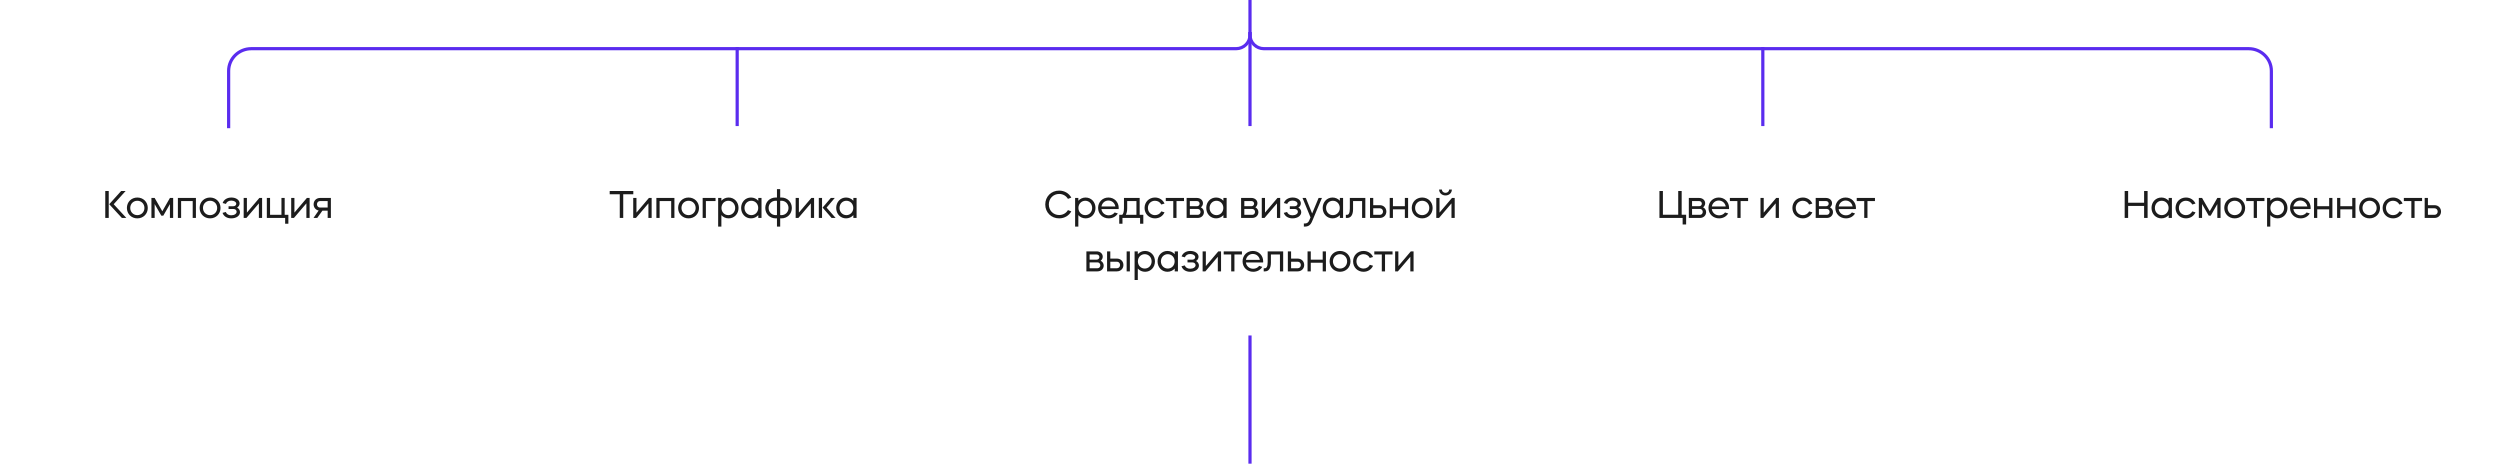 <svg width="1170" height="217" viewBox="0 0 1170 217" fill="none" xmlns="http://www.w3.org/2000/svg">
<path d="M585 59L585 0" stroke="#5A2CEF" stroke-width="1.5" stroke-miterlimit="10"/>
<path d="M825 59L825 22" stroke="#5A2CEF" stroke-width="1.5" stroke-miterlimit="10"/>
<path d="M345 59L345 22" stroke="#5A2CEF" stroke-width="1.5" stroke-miterlimit="10"/>
<path d="M1063 60L1063 33.199C1063 27.445 1058.24 22.784 1052.37 22.784L591.519 22.784C587.918 22.784 585 19.924 585 16.396L585 15" stroke="#5A2CEF" stroke-width="1.5" stroke-miterlimit="10"/>
<path d="M107 60L107 33.199C107 27.445 111.756 22.784 117.628 22.784L578.481 22.784C582.082 22.784 585 19.924 585 16.396L585 15" stroke="#5A2CEF" stroke-width="1.5" stroke-miterlimit="10"/>
<path d="M51.12 95.574L56.682 89.4H58.77L53.208 95.574L59.13 102H57.042L51.12 95.574ZM50.886 102H49.266V89.4H50.886V102ZM64.264 92.442C67.054 92.442 69.16 94.53 69.16 97.32C69.16 100.11 67.054 102.198 64.264 102.198C61.492 102.198 59.386 100.11 59.386 97.32C59.386 94.53 61.492 92.442 64.264 92.442ZM60.952 97.32C60.952 99.246 62.392 100.686 64.264 100.686C66.154 100.686 67.594 99.246 67.594 97.32C67.594 95.394 66.154 93.954 64.264 93.954C62.392 93.954 60.952 95.394 60.952 97.32ZM72.379 102H70.868V92.64H72.379L75.962 98.868L79.525 92.64H81.037V102H79.525V95.52L76.43 100.92H75.493L72.379 95.502V102ZM83.252 102V92.64H91.694V102H90.182V94.098H84.764V102H83.252ZM98.305 92.442C101.095 92.442 103.201 94.53 103.201 97.32C103.201 100.11 101.095 102.198 98.305 102.198C95.533 102.198 93.427 100.11 93.427 97.32C93.427 94.53 95.533 92.442 98.305 92.442ZM94.993 97.32C94.993 99.246 96.433 100.686 98.305 100.686C100.195 100.686 101.635 99.246 101.635 97.32C101.635 95.394 100.195 93.954 98.305 93.954C96.433 93.954 94.993 95.394 94.993 97.32ZM104.14 99.624L105.67 99.21C106.066 100.218 106.966 100.758 108.208 100.758C109.684 100.758 110.746 100.038 110.746 99.102C110.746 98.364 110.116 97.806 109.27 97.806H106.966V96.528H109.162C109.972 96.528 110.566 96.024 110.566 95.376C110.566 94.53 109.558 93.882 108.244 93.882C107.02 93.882 106.12 94.422 105.724 95.43L104.194 95.016C104.77 93.396 106.318 92.442 108.316 92.442C110.494 92.442 112.132 93.612 112.132 95.178C112.132 95.988 111.682 96.708 110.962 97.14C111.79 97.59 112.312 98.382 112.312 99.3C112.312 100.956 110.602 102.198 108.244 102.198C106.228 102.198 104.716 101.244 104.14 99.624ZM115.319 102H114.041V92.64H115.553V99.498L121.385 92.64H122.663V102H121.151V95.178L115.319 102ZM124.878 92.64H126.39V100.542H131.718V92.64H133.23V100.542H134.958V104.7H133.446V102H124.878V92.64ZM137.556 102H136.278V92.64H137.79V99.498L143.622 92.64H144.9V102H143.388V95.178L137.556 102ZM146.719 102L149.131 98.526C147.745 98.256 146.773 97.104 146.773 95.61C146.773 93.918 148.051 92.64 149.761 92.64H154.855V102H153.343V98.598H150.877L148.501 102H146.719ZM148.339 95.61C148.339 96.474 148.951 97.14 149.761 97.14H153.343V94.098H149.761C148.951 94.098 148.339 94.746 148.339 95.61Z" fill="#1C1C1C"/>
<path d="M285.335 90.912V89.4H296.387V90.912H291.671V102H290.051V90.912H285.335ZM297.627 102H296.349V92.64H297.861V99.498L303.693 92.64H304.971V102H303.459V95.178L297.627 102ZM307.186 102V92.64H315.628V102H314.116V94.098H308.698V102H307.186ZM322.24 92.442C325.03 92.442 327.136 94.53 327.136 97.32C327.136 100.11 325.03 102.198 322.24 102.198C319.468 102.198 317.362 100.11 317.362 97.32C317.362 94.53 319.468 92.442 322.24 92.442ZM318.928 97.32C318.928 99.246 320.368 100.686 322.24 100.686C324.13 100.686 325.57 99.246 325.57 97.32C325.57 95.394 324.13 93.954 322.24 93.954C320.368 93.954 318.928 95.394 318.928 97.32ZM330.355 102H328.843V92.64H334.873V94.098H330.355V102ZM336.094 106.05V92.64H337.606V93.954C338.434 93.018 339.64 92.442 341.008 92.442C343.636 92.442 345.634 94.53 345.634 97.32C345.634 100.11 343.636 102.198 341.008 102.198C339.64 102.198 338.434 101.622 337.606 100.686V106.05H336.094ZM340.846 93.954C339.046 93.954 337.642 95.394 337.642 97.32C337.642 99.246 339.046 100.686 340.846 100.686C342.664 100.686 344.068 99.246 344.068 97.32C344.068 95.394 342.664 93.954 340.846 93.954ZM346.85 97.32C346.85 94.53 348.848 92.442 351.458 92.442C352.844 92.442 354.032 93.018 354.878 93.954V92.64H356.39V102H354.878V100.686C354.032 101.622 352.844 102.198 351.458 102.198C348.848 102.198 346.85 100.11 346.85 97.32ZM351.62 93.954C349.82 93.954 348.416 95.394 348.416 97.32C348.416 99.246 349.82 100.686 351.62 100.686C353.438 100.686 354.842 99.246 354.842 97.32C354.842 95.394 353.438 93.954 351.62 93.954ZM363.042 102.198C360.252 102.198 358.146 100.11 358.146 97.32C358.146 94.53 360.252 92.442 363.042 92.442C363.222 92.442 363.42 92.442 363.618 92.46V88.5H365.13V92.46C365.31 92.442 365.526 92.442 365.706 92.442C368.496 92.442 370.584 94.53 370.584 97.32C370.584 100.11 368.496 102.198 365.706 102.198C365.526 102.198 365.31 102.198 365.13 102.18V106.05H363.618V102.18C363.42 102.198 363.222 102.198 363.042 102.198ZM363.042 93.954C361.134 93.954 359.712 95.412 359.712 97.32C359.712 99.228 361.134 100.686 363.042 100.686C363.24 100.686 363.42 100.668 363.618 100.65V93.99C363.42 93.972 363.24 93.954 363.042 93.954ZM365.13 93.99V100.65C365.31 100.668 365.508 100.686 365.706 100.686C367.596 100.686 369.018 99.228 369.018 97.32C369.018 95.412 367.596 93.954 365.706 93.954C365.508 93.954 365.31 93.972 365.13 93.99ZM373.646 102H372.368V92.64H373.88V99.498L379.712 92.64H380.99V102H379.478V95.178L373.646 102ZM389.181 102L384.969 97.158L388.821 92.64H390.675L386.841 97.158L391.071 102H389.181ZM384.717 102H383.205V92.64H384.717V102ZM391.342 97.32C391.342 94.53 393.34 92.442 395.95 92.442C397.336 92.442 398.524 93.018 399.37 93.954V92.64H400.882V102H399.37V100.686C398.524 101.622 397.336 102.198 395.95 102.198C393.34 102.198 391.342 100.11 391.342 97.32ZM396.112 93.954C394.312 93.954 392.908 95.394 392.908 97.32C392.908 99.246 394.312 100.686 396.112 100.686C397.93 100.686 399.334 99.246 399.334 97.32C399.334 95.394 397.93 93.954 396.112 93.954Z" fill="#1C1C1C"/>
<path d="M495.676 102.198C491.968 102.198 489.178 99.408 489.178 95.7C489.178 91.992 491.968 89.202 495.676 89.202C498.196 89.202 500.284 90.498 501.382 92.478L499.798 93.072C498.97 91.668 497.476 90.768 495.676 90.768C492.94 90.768 490.852 92.892 490.852 95.7C490.852 98.508 492.94 100.632 495.676 100.632C497.476 100.632 498.97 99.732 499.798 98.328L501.382 98.922C500.284 100.902 498.196 102.198 495.676 102.198ZM503.152 106.05V92.64H504.664V93.954C505.492 93.018 506.698 92.442 508.066 92.442C510.694 92.442 512.692 94.53 512.692 97.32C512.692 100.11 510.694 102.198 508.066 102.198C506.698 102.198 505.492 101.622 504.664 100.686V106.05H503.152ZM507.904 93.954C506.104 93.954 504.7 95.394 504.7 97.32C504.7 99.246 506.104 100.686 507.904 100.686C509.722 100.686 511.126 99.246 511.126 97.32C511.126 95.394 509.722 93.954 507.904 93.954ZM513.908 97.32C513.908 94.53 515.996 92.442 518.732 92.442C521.468 92.442 523.556 94.53 523.556 97.32C523.556 97.5 523.538 97.662 523.52 97.842H515.474C515.69 99.534 517.076 100.776 518.894 100.776C520.064 100.776 521.054 100.254 521.666 99.426L523.142 99.894C522.296 101.298 520.748 102.198 518.894 102.198C516.05 102.198 513.908 100.11 513.908 97.32ZM518.696 93.846C517.094 93.846 515.78 94.998 515.492 96.618H521.99C521.702 94.998 520.37 93.846 518.696 93.846ZM523.804 104.7V100.542H525.19C525.676 100.128 526.018 99.12 526.018 97.41V92.64H533.362V100.542H535.072V104.7H533.56V102H525.316V104.7H523.804ZM527.53 97.446C527.53 98.76 527.296 99.804 526.882 100.542H531.85V94.098H527.53V97.446ZM540.531 102.198C537.759 102.198 535.653 100.11 535.653 97.32C535.653 94.53 537.759 92.442 540.531 92.442C542.583 92.442 544.239 93.558 544.995 95.268L543.483 95.718C542.943 94.638 541.845 93.954 540.531 93.954C538.659 93.954 537.219 95.394 537.219 97.32C537.219 99.246 538.659 100.686 540.531 100.686C541.845 100.686 542.943 100.002 543.483 98.922L544.995 99.372C544.239 101.082 542.583 102.198 540.531 102.198ZM545.582 92.64H554.114V94.098H550.604V102H549.092V94.098H545.582V92.64ZM555.335 92.64H560.159C561.779 92.64 562.985 93.72 562.985 95.106C562.985 95.898 562.607 96.582 562.013 97.032C562.877 97.464 563.435 98.292 563.435 99.264C563.435 100.848 562.193 102 560.537 102H555.335V92.64ZM560.537 97.788H556.847V100.542H560.537C561.293 100.542 561.851 99.948 561.851 99.174C561.851 98.382 561.293 97.788 560.537 97.788ZM556.847 96.51H560.159C560.897 96.51 561.419 95.988 561.419 95.304C561.419 94.62 560.897 94.098 560.159 94.098H556.847V96.51ZM564.526 97.32C564.526 94.53 566.524 92.442 569.134 92.442C570.52 92.442 571.708 93.018 572.554 93.954V92.64H574.066V102H572.554V100.686C571.708 101.622 570.52 102.198 569.134 102.198C566.524 102.198 564.526 100.11 564.526 97.32ZM569.296 93.954C567.496 93.954 566.092 95.394 566.092 97.32C566.092 99.246 567.496 100.686 569.296 100.686C571.114 100.686 572.518 99.246 572.518 97.32C572.518 95.394 571.114 93.954 569.296 93.954ZM580.833 92.64H585.657C587.277 92.64 588.483 93.72 588.483 95.106C588.483 95.898 588.105 96.582 587.511 97.032C588.375 97.464 588.933 98.292 588.933 99.264C588.933 100.848 587.691 102 586.035 102H580.833V92.64ZM586.035 97.788H582.345V100.542H586.035C586.791 100.542 587.349 99.948 587.349 99.174C587.349 98.382 586.791 97.788 586.035 97.788ZM582.345 96.51H585.657C586.395 96.51 586.917 95.988 586.917 95.304C586.917 94.62 586.395 94.098 585.657 94.098H582.345V96.51ZM591.788 102H590.51V92.64H592.022V99.498L597.854 92.64H599.132V102H597.62V95.178L591.788 102ZM600.807 99.624L602.337 99.21C602.733 100.218 603.633 100.758 604.875 100.758C606.351 100.758 607.413 100.038 607.413 99.102C607.413 98.364 606.783 97.806 605.937 97.806H603.633V96.528H605.829C606.639 96.528 607.233 96.024 607.233 95.376C607.233 94.53 606.225 93.882 604.911 93.882C603.687 93.882 602.787 94.422 602.391 95.43L600.861 95.016C601.437 93.396 602.985 92.442 604.983 92.442C607.161 92.442 608.799 93.612 608.799 95.178C608.799 95.988 608.349 96.708 607.629 97.14C608.457 97.59 608.979 98.382 608.979 99.3C608.979 100.956 607.269 102.198 604.911 102.198C602.895 102.198 601.383 101.244 600.807 99.624ZM613.321 101.748L609.577 92.64H611.143L614.077 99.912L617.101 92.64H618.667L614.059 103.602C613.357 105.312 612.313 106.05 610.639 106.05H610.207V104.592H610.639C611.683 104.592 612.313 104.142 612.745 103.098L613.321 101.748ZM619.02 97.32C619.02 94.53 621.018 92.442 623.628 92.442C625.014 92.442 626.202 93.018 627.048 93.954V92.64H628.56V102H627.048V100.686C626.202 101.622 625.014 102.198 623.628 102.198C621.018 102.198 619.02 100.11 619.02 97.32ZM623.79 93.954C621.99 93.954 620.586 95.394 620.586 97.32C620.586 99.246 621.99 100.686 623.79 100.686C625.608 100.686 627.012 99.246 627.012 97.32C627.012 95.394 625.608 93.954 623.79 93.954ZM629.866 102V100.542H630.37C631.126 100.542 631.72 99.912 631.72 97.59V92.64H638.974V102H637.462V94.098H633.232V97.878C633.232 100.812 632.044 102 630.478 102H629.866ZM641.163 102V92.64H642.675V96.024H645.789C647.517 96.024 648.813 97.302 648.813 99.012C648.813 100.722 647.517 102 645.789 102H641.163ZM642.675 100.542H645.789C646.617 100.542 647.247 99.876 647.247 99.012C647.247 98.148 646.617 97.482 645.789 97.482H642.675V100.542ZM651.895 102H650.383V92.64H651.895V96.51H657.475V92.64H658.987V102H657.475V97.968H651.895V102ZM665.577 92.442C668.367 92.442 670.473 94.53 670.473 97.32C670.473 100.11 668.367 102.198 665.577 102.198C662.805 102.198 660.699 100.11 660.699 97.32C660.699 94.53 662.805 92.442 665.577 92.442ZM662.265 97.32C662.265 99.246 663.705 100.686 665.577 100.686C667.467 100.686 668.907 99.246 668.907 97.32C668.907 95.394 667.467 93.954 665.577 93.954C663.705 93.954 662.265 95.394 662.265 97.32ZM672.181 102V92.64H673.693V99.498L679.525 92.64H680.803V102H679.291V95.178L673.459 102H672.181ZM673.513 88.716H674.809C674.809 89.598 675.529 90.246 676.501 90.246C677.473 90.246 678.193 89.598 678.193 88.716H679.471C679.471 90.3 678.193 91.47 676.501 91.47C674.809 91.47 673.513 90.3 673.513 88.716ZM508.431 117.64H513.255C514.875 117.64 516.081 118.72 516.081 120.106C516.081 120.898 515.703 121.582 515.109 122.032C515.973 122.464 516.531 123.292 516.531 124.264C516.531 125.848 515.289 127 513.633 127H508.431V117.64ZM513.633 122.788H509.943V125.542H513.633C514.389 125.542 514.947 124.948 514.947 124.174C514.947 123.382 514.389 122.788 513.633 122.788ZM509.943 121.51H513.255C513.993 121.51 514.515 120.988 514.515 120.304C514.515 119.62 513.993 119.098 513.255 119.098H509.943V121.51ZM518.108 117.64H519.62V121.024H522.734C524.462 121.024 525.758 122.302 525.758 124.012C525.758 125.722 524.462 127 522.734 127H518.108V117.64ZM527.27 127V117.64H528.782V127H527.27ZM519.62 125.542H522.734C523.562 125.542 524.192 124.876 524.192 124.012C524.192 123.148 523.562 122.482 522.734 122.482H519.62V125.542ZM530.984 131.05V117.64H532.496V118.954C533.324 118.018 534.53 117.442 535.898 117.442C538.526 117.442 540.524 119.53 540.524 122.32C540.524 125.11 538.526 127.198 535.898 127.198C534.53 127.198 533.324 126.622 532.496 125.686V131.05H530.984ZM535.736 118.954C533.936 118.954 532.532 120.394 532.532 122.32C532.532 124.246 533.936 125.686 535.736 125.686C537.554 125.686 538.958 124.246 538.958 122.32C538.958 120.394 537.554 118.954 535.736 118.954ZM541.74 122.32C541.74 119.53 543.738 117.442 546.348 117.442C547.734 117.442 548.922 118.018 549.768 118.954V117.64H551.28V127H549.768V125.686C548.922 126.622 547.734 127.198 546.348 127.198C543.738 127.198 541.74 125.11 541.74 122.32ZM546.51 118.954C544.71 118.954 543.306 120.394 543.306 122.32C543.306 124.246 544.71 125.686 546.51 125.686C548.328 125.686 549.732 124.246 549.732 122.32C549.732 120.394 548.328 118.954 546.51 118.954ZM552.927 124.624L554.457 124.21C554.853 125.218 555.753 125.758 556.995 125.758C558.471 125.758 559.533 125.038 559.533 124.102C559.533 123.364 558.903 122.806 558.057 122.806H555.753V121.528H557.949C558.759 121.528 559.353 121.024 559.353 120.376C559.353 119.53 558.345 118.882 557.031 118.882C555.807 118.882 554.907 119.422 554.511 120.43L552.981 120.016C553.557 118.396 555.105 117.442 557.103 117.442C559.281 117.442 560.919 118.612 560.919 120.178C560.919 120.988 560.469 121.708 559.749 122.14C560.577 122.59 561.099 123.382 561.099 124.3C561.099 125.956 559.389 127.198 557.031 127.198C555.015 127.198 553.503 126.244 552.927 124.624ZM564.106 127H562.828V117.64H564.34V124.498L570.172 117.64H571.45V127H569.938V120.178L564.106 127ZM572.693 117.64H581.225V119.098H577.715V127H576.203V119.098H572.693V117.64ZM581.521 122.32C581.521 119.53 583.609 117.442 586.345 117.442C589.081 117.442 591.169 119.53 591.169 122.32C591.169 122.5 591.151 122.662 591.133 122.842H583.087C583.303 124.534 584.689 125.776 586.507 125.776C587.677 125.776 588.667 125.254 589.279 124.426L590.755 124.894C589.909 126.298 588.361 127.198 586.507 127.198C583.663 127.198 581.521 125.11 581.521 122.32ZM586.309 118.846C584.707 118.846 583.393 119.998 583.105 121.618H589.603C589.315 119.998 587.983 118.846 586.309 118.846ZM591.417 127V125.542H591.921C592.677 125.542 593.271 124.912 593.271 122.59V117.64H600.525V127H599.013V119.098H594.783V122.878C594.783 125.812 593.595 127 592.029 127H591.417ZM602.714 127V117.64H604.226V121.024H607.34C609.068 121.024 610.364 122.302 610.364 124.012C610.364 125.722 609.068 127 607.34 127H602.714ZM604.226 125.542H607.34C608.168 125.542 608.798 124.876 608.798 124.012C608.798 123.148 608.168 122.482 607.34 122.482H604.226V125.542ZM613.446 127H611.934V117.64H613.446V121.51H619.026V117.64H620.538V127H619.026V122.968H613.446V127ZM627.128 117.442C629.918 117.442 632.024 119.53 632.024 122.32C632.024 125.11 629.918 127.198 627.128 127.198C624.356 127.198 622.25 125.11 622.25 122.32C622.25 119.53 624.356 117.442 627.128 117.442ZM623.816 122.32C623.816 124.246 625.256 125.686 627.128 125.686C629.018 125.686 630.458 124.246 630.458 122.32C630.458 120.394 629.018 118.954 627.128 118.954C625.256 118.954 623.816 120.394 623.816 122.32ZM638.124 127.198C635.352 127.198 633.246 125.11 633.246 122.32C633.246 119.53 635.352 117.442 638.124 117.442C640.176 117.442 641.832 118.558 642.588 120.268L641.076 120.718C640.536 119.638 639.438 118.954 638.124 118.954C636.252 118.954 634.812 120.394 634.812 122.32C634.812 124.246 636.252 125.686 638.124 125.686C639.438 125.686 640.536 125.002 641.076 123.922L642.588 124.372C641.832 126.082 640.176 127.198 638.124 127.198ZM643.175 117.64H651.707V119.098H648.197V127H646.685V119.098H643.175V117.64ZM654.206 127H652.928V117.64H654.44V124.498L660.272 117.64H661.55V127H660.038V120.178L654.206 127Z" fill="#1C1C1C"/>
<path d="M776.618 89.4H778.238V100.488H785.402V89.4H787.022V100.488H789.11V105.06H787.472V102H776.618V89.4ZM790.37 92.64H795.194C796.814 92.64 798.02 93.72 798.02 95.106C798.02 95.898 797.642 96.582 797.048 97.032C797.912 97.464 798.47 98.292 798.47 99.264C798.47 100.848 797.228 102 795.572 102H790.37V92.64ZM795.572 97.788H791.882V100.542H795.572C796.328 100.542 796.886 99.948 796.886 99.174C796.886 98.382 796.328 97.788 795.572 97.788ZM791.882 96.51H795.194C795.932 96.51 796.454 95.988 796.454 95.304C796.454 94.62 795.932 94.098 795.194 94.098H791.882V96.51ZM799.561 97.32C799.561 94.53 801.649 92.442 804.385 92.442C807.121 92.442 809.209 94.53 809.209 97.32C809.209 97.5 809.191 97.662 809.173 97.842H801.127C801.343 99.534 802.729 100.776 804.547 100.776C805.717 100.776 806.707 100.254 807.319 99.426L808.795 99.894C807.949 101.298 806.401 102.198 804.547 102.198C801.703 102.198 799.561 100.11 799.561 97.32ZM804.349 93.846C802.747 93.846 801.433 94.998 801.145 96.618H807.643C807.355 94.998 806.023 93.846 804.349 93.846ZM809.579 92.64H818.111V94.098H814.601V102H813.089V94.098H809.579V92.64ZM825.189 102H823.911V92.64H825.423V99.498L831.255 92.64H832.533V102H831.021V95.178L825.189 102ZM843.72 102.198C840.948 102.198 838.842 100.11 838.842 97.32C838.842 94.53 840.948 92.442 843.72 92.442C845.772 92.442 847.428 93.558 848.184 95.268L846.672 95.718C846.132 94.638 845.034 93.954 843.72 93.954C841.848 93.954 840.408 95.394 840.408 97.32C840.408 99.246 841.848 100.686 843.72 100.686C845.034 100.686 846.132 100.002 846.672 98.922L848.184 99.372C847.428 101.082 845.772 102.198 843.72 102.198ZM849.743 92.64H854.567C856.187 92.64 857.393 93.72 857.393 95.106C857.393 95.898 857.015 96.582 856.421 97.032C857.285 97.464 857.843 98.292 857.843 99.264C857.843 100.848 856.601 102 854.945 102H849.743V92.64ZM854.945 97.788H851.255V100.542H854.945C855.701 100.542 856.259 99.948 856.259 99.174C856.259 98.382 855.701 97.788 854.945 97.788ZM851.255 96.51H854.567C855.305 96.51 855.827 95.988 855.827 95.304C855.827 94.62 855.305 94.098 854.567 94.098H851.255V96.51ZM858.934 97.32C858.934 94.53 861.022 92.442 863.758 92.442C866.494 92.442 868.582 94.53 868.582 97.32C868.582 97.5 868.564 97.662 868.546 97.842H860.5C860.716 99.534 862.102 100.776 863.92 100.776C865.09 100.776 866.08 100.254 866.692 99.426L868.168 99.894C867.322 101.298 865.774 102.198 863.92 102.198C861.076 102.198 858.934 100.11 858.934 97.32ZM863.722 93.846C862.12 93.846 860.806 94.998 860.518 96.618H867.016C866.728 94.998 865.396 93.846 863.722 93.846ZM868.951 92.64H877.483V94.098H873.973V102H872.461V94.098H868.951V92.64Z" fill="#1C1C1C"/>
<path d="M994.348 102V89.4H995.968V94.872H1003.44V89.4H1005.08V102H1003.44V96.384H995.968V102H994.348ZM1006.91 97.32C1006.91 94.53 1008.91 92.442 1011.52 92.442C1012.9 92.442 1014.09 93.018 1014.94 93.954V92.64H1016.45V102H1014.94V100.686C1014.09 101.622 1012.9 102.198 1011.52 102.198C1008.91 102.198 1006.91 100.11 1006.91 97.32ZM1011.68 93.954C1009.88 93.954 1008.48 95.394 1008.48 97.32C1008.48 99.246 1009.88 100.686 1011.68 100.686C1013.5 100.686 1014.9 99.246 1014.9 97.32C1014.9 95.394 1013.5 93.954 1011.68 93.954ZM1023.03 102.198C1020.26 102.198 1018.15 100.11 1018.15 97.32C1018.15 94.53 1020.26 92.442 1023.03 92.442C1025.08 92.442 1026.74 93.558 1027.49 95.268L1025.98 95.718C1025.44 94.638 1024.34 93.954 1023.03 93.954C1021.16 93.954 1019.72 95.394 1019.72 97.32C1019.72 99.246 1021.16 100.686 1023.03 100.686C1024.34 100.686 1025.44 100.002 1025.98 98.922L1027.49 99.372C1026.74 101.082 1025.08 102.198 1023.03 102.198ZM1030.57 102H1029.05V92.64H1030.57L1034.15 98.868L1037.71 92.64H1039.22V102H1037.71V95.52L1034.62 100.92H1033.68L1030.57 95.502V102ZM1045.83 92.442C1048.62 92.442 1050.73 94.53 1050.73 97.32C1050.73 100.11 1048.62 102.198 1045.83 102.198C1043.06 102.198 1040.95 100.11 1040.95 97.32C1040.95 94.53 1043.06 92.442 1045.83 92.442ZM1042.52 97.32C1042.52 99.246 1043.96 100.686 1045.83 100.686C1047.72 100.686 1049.16 99.246 1049.16 97.32C1049.16 95.394 1047.72 93.954 1045.83 93.954C1043.96 93.954 1042.52 95.394 1042.52 97.32ZM1051.23 92.64H1059.76V94.098H1056.25V102H1054.74V94.098H1051.23V92.64ZM1060.99 106.05V92.64H1062.5V93.954C1063.33 93.018 1064.53 92.442 1065.9 92.442C1068.53 92.442 1070.53 94.53 1070.53 97.32C1070.53 100.11 1068.53 102.198 1065.9 102.198C1064.53 102.198 1063.33 101.622 1062.5 100.686V106.05H1060.99ZM1065.74 93.954C1063.94 93.954 1062.53 95.394 1062.53 97.32C1062.53 99.246 1063.94 100.686 1065.74 100.686C1067.56 100.686 1068.96 99.246 1068.96 97.32C1068.96 95.394 1067.56 93.954 1065.74 93.954ZM1071.74 97.32C1071.74 94.53 1073.83 92.442 1076.56 92.442C1079.3 92.442 1081.39 94.53 1081.39 97.32C1081.39 97.5 1081.37 97.662 1081.35 97.842H1073.31C1073.52 99.534 1074.91 100.776 1076.73 100.776C1077.9 100.776 1078.89 100.254 1079.5 99.426L1080.97 99.894C1080.13 101.298 1078.58 102.198 1076.73 102.198C1073.88 102.198 1071.74 100.11 1071.74 97.32ZM1076.53 93.846C1074.93 93.846 1073.61 94.998 1073.32 96.618H1079.82C1079.53 94.998 1078.2 93.846 1076.53 93.846ZM1084.47 102H1082.96V92.64H1084.47V96.51H1090.05V92.64H1091.56V102H1090.05V97.968H1084.47V102ZM1095.27 102H1093.76V92.64H1095.27V96.51H1100.85V92.64H1102.36V102H1100.85V97.968H1095.27V102ZM1108.95 92.442C1111.74 92.442 1113.85 94.53 1113.85 97.32C1113.85 100.11 1111.74 102.198 1108.95 102.198C1106.18 102.198 1104.08 100.11 1104.08 97.32C1104.08 94.53 1106.18 92.442 1108.95 92.442ZM1105.64 97.32C1105.64 99.246 1107.08 100.686 1108.95 100.686C1110.84 100.686 1112.28 99.246 1112.28 97.32C1112.28 95.394 1110.84 93.954 1108.95 93.954C1107.08 93.954 1105.64 95.394 1105.64 97.32ZM1119.95 102.198C1117.18 102.198 1115.07 100.11 1115.07 97.32C1115.07 94.53 1117.18 92.442 1119.95 92.442C1122 92.442 1123.66 93.558 1124.41 95.268L1122.9 95.718C1122.36 94.638 1121.26 93.954 1119.95 93.954C1118.08 93.954 1116.64 95.394 1116.64 97.32C1116.64 99.246 1118.08 100.686 1119.95 100.686C1121.26 100.686 1122.36 100.002 1122.9 98.922L1124.41 99.372C1123.66 101.082 1122 102.198 1119.95 102.198ZM1125 92.64H1133.53V94.098H1130.02V102H1128.51V94.098H1125V92.64ZM1134.75 102V92.64H1136.27V96.024H1139.38C1141.11 96.024 1142.4 97.302 1142.4 99.012C1142.4 100.722 1141.11 102 1139.38 102H1134.75ZM1136.27 100.542H1139.38C1140.21 100.542 1140.84 99.876 1140.84 99.012C1140.84 98.148 1140.21 97.482 1139.38 97.482H1136.27V100.542Z" fill="#1C1C1C"/>
<path d="M585 217L585 157" stroke="#5A2CEF" stroke-width="1.5" stroke-miterlimit="10"/>
</svg>
